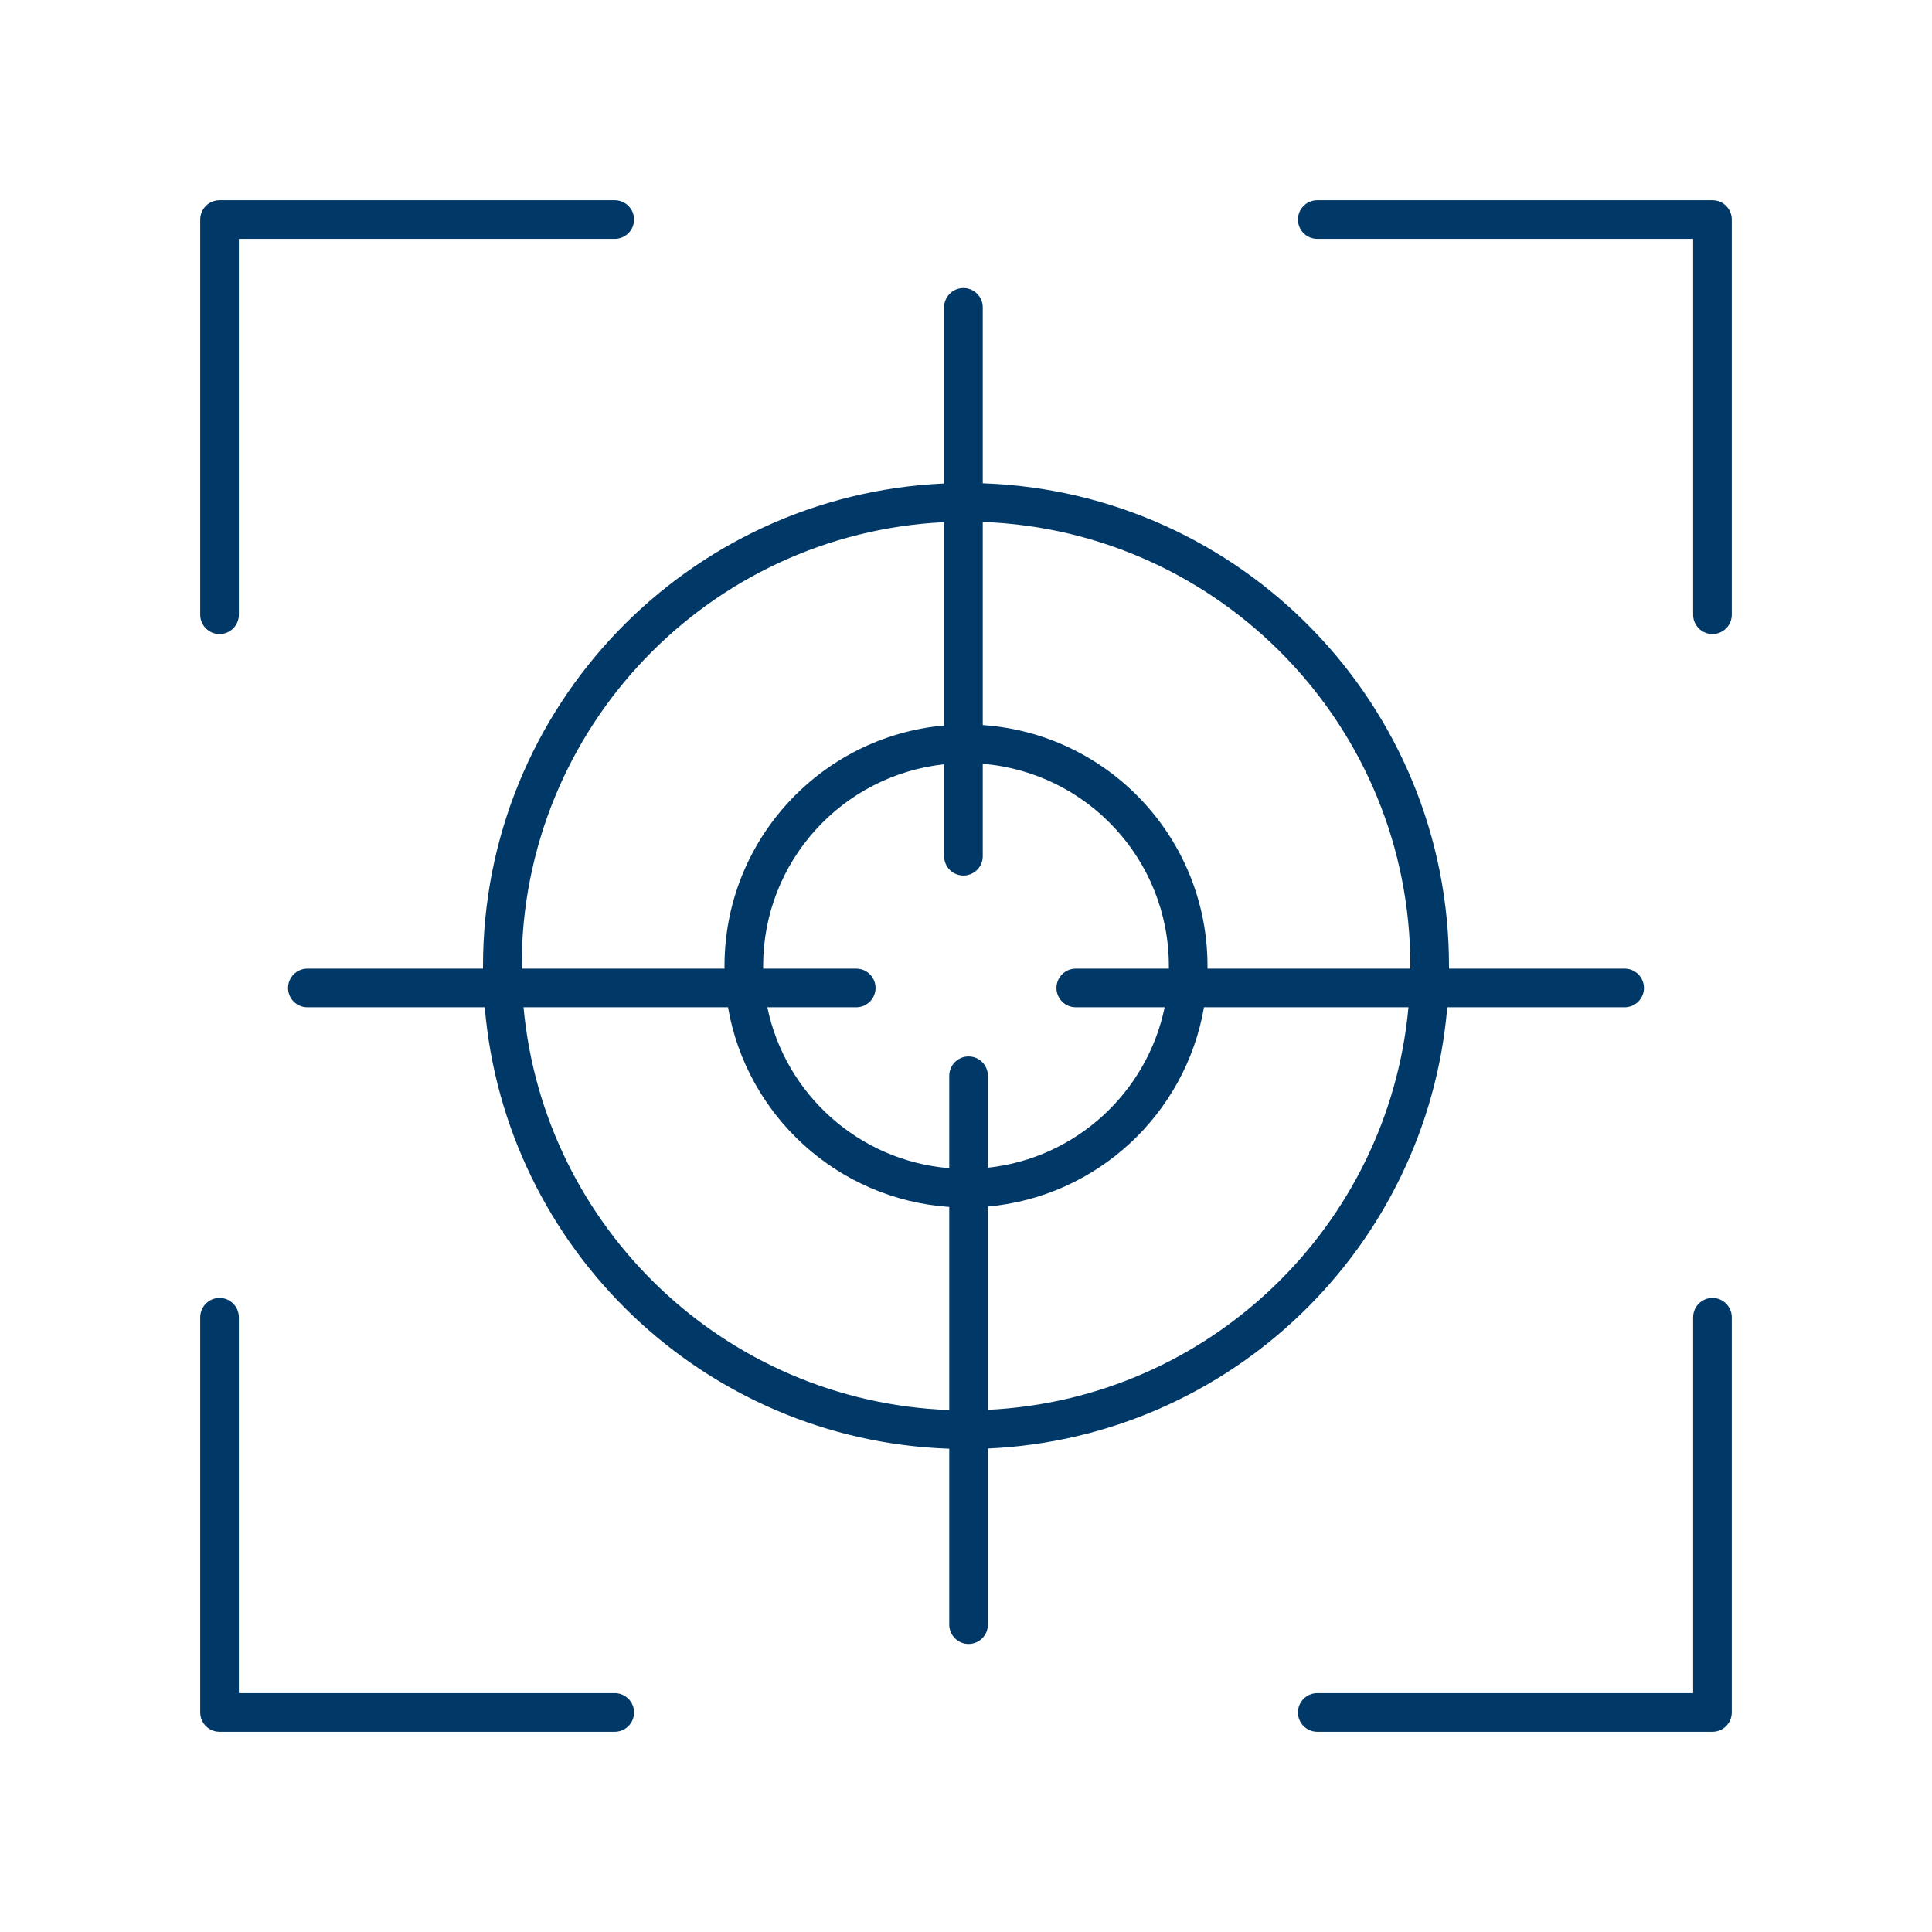 <?xml version="1.0" encoding="UTF-8"?>
<svg xmlns="http://www.w3.org/2000/svg" width="88" height="88" viewBox="0 0 88 88" fill="none">
  <path fill-rule="evenodd" clip-rule="evenodd" d="M10 9.12C9.514 9.12 9.12 9.514 9.12 10V28C9.12 28.486 9.514 28.88 10 28.88C10.486 28.88 10.88 28.486 10.88 28V10.88H28C28.486 10.88 28.88 10.486 28.88 10C28.88 9.514 28.486 9.12 28 9.12H10ZM10 78.88C9.514 78.88 9.12 78.486 9.12 78V60C9.12 59.514 9.514 59.12 10 59.12C10.486 59.12 10.88 59.514 10.88 60V77.12H28C28.486 77.12 28.88 77.514 28.88 78C28.88 78.486 28.486 78.88 28 78.88H10ZM78.88 10C78.88 9.514 78.486 9.12 78 9.12H60C59.514 9.12 59.12 9.514 59.12 10C59.12 10.486 59.514 10.88 60 10.88H77.12V28C77.12 28.486 77.514 28.88 78 28.88C78.486 28.88 78.88 28.486 78.88 28V10ZM78 78.88C78.486 78.88 78.88 78.486 78.88 78V60C78.88 59.514 78.486 59.12 78 59.12C77.514 59.12 77.12 59.514 77.12 60V77.12H60C59.514 77.12 59.12 77.514 59.12 78C59.12 78.486 59.514 78.88 60 78.88H78ZM44.997 64.216C55.086 63.727 63.236 55.85 64.154 45.88H54.84C54.003 50.739 49.979 54.508 44.997 54.956V64.216ZM44.997 65.978C56.058 65.484 64.995 56.823 65.921 45.88H74C74.486 45.88 74.88 45.486 74.88 45C74.88 44.514 74.486 44.12 74 44.12H66C66 44.08 66 44.04 66 44C66 32.105 56.56 22.415 44.763 22.013V14C44.763 13.514 44.369 13.12 43.883 13.12C43.397 13.12 43.003 13.514 43.003 14V22.022C31.315 22.544 22 32.184 22 44C22 44.04 22 44.08 22 44.12H14C13.514 44.12 13.12 44.514 13.12 45C13.12 45.486 13.514 45.88 14 45.88H22.079C23.012 56.901 32.068 65.606 43.237 65.987V74C43.237 74.486 43.631 74.88 44.117 74.88C44.603 74.88 44.997 74.486 44.997 74V65.978ZM43.237 64.226V54.974C38.148 54.626 34.01 50.815 33.16 45.88H23.846C24.772 55.928 33.041 63.848 43.237 64.226ZM44.997 53.187V49C44.997 48.514 44.603 48.12 44.117 48.12C43.631 48.12 43.237 48.514 43.237 49V53.209C39.122 52.873 35.77 49.84 34.951 45.88H39C39.486 45.88 39.88 45.486 39.88 45C39.88 44.514 39.486 44.12 39 44.12H34.761C34.76 44.08 34.76 44.04 34.76 44C34.76 39.234 38.369 35.311 43.003 34.813V39C43.003 39.486 43.397 39.88 43.883 39.88C44.369 39.88 44.763 39.486 44.763 39V34.791C49.509 35.179 53.24 39.154 53.24 44C53.24 44.04 53.24 44.08 53.239 44.12H49C48.514 44.12 48.12 44.514 48.12 45C48.12 45.486 48.514 45.88 49 45.88H53.049C52.246 49.764 49.005 52.757 44.997 53.187ZM54.999 44.12H64.24C64.24 44.08 64.24 44.04 64.24 44C64.24 33.077 55.588 24.175 44.763 23.774V33.026C50.482 33.418 55 38.181 55 44C55 44.04 55 44.08 54.999 44.12ZM43.003 33.045V23.784C32.288 24.304 23.76 33.156 23.76 44C23.76 44.04 23.76 44.08 23.76 44.12H33.001C33 44.08 33 44.04 33 44C33 38.261 37.395 33.549 43.003 33.045Z" fill="#003868"></path>
</svg>
